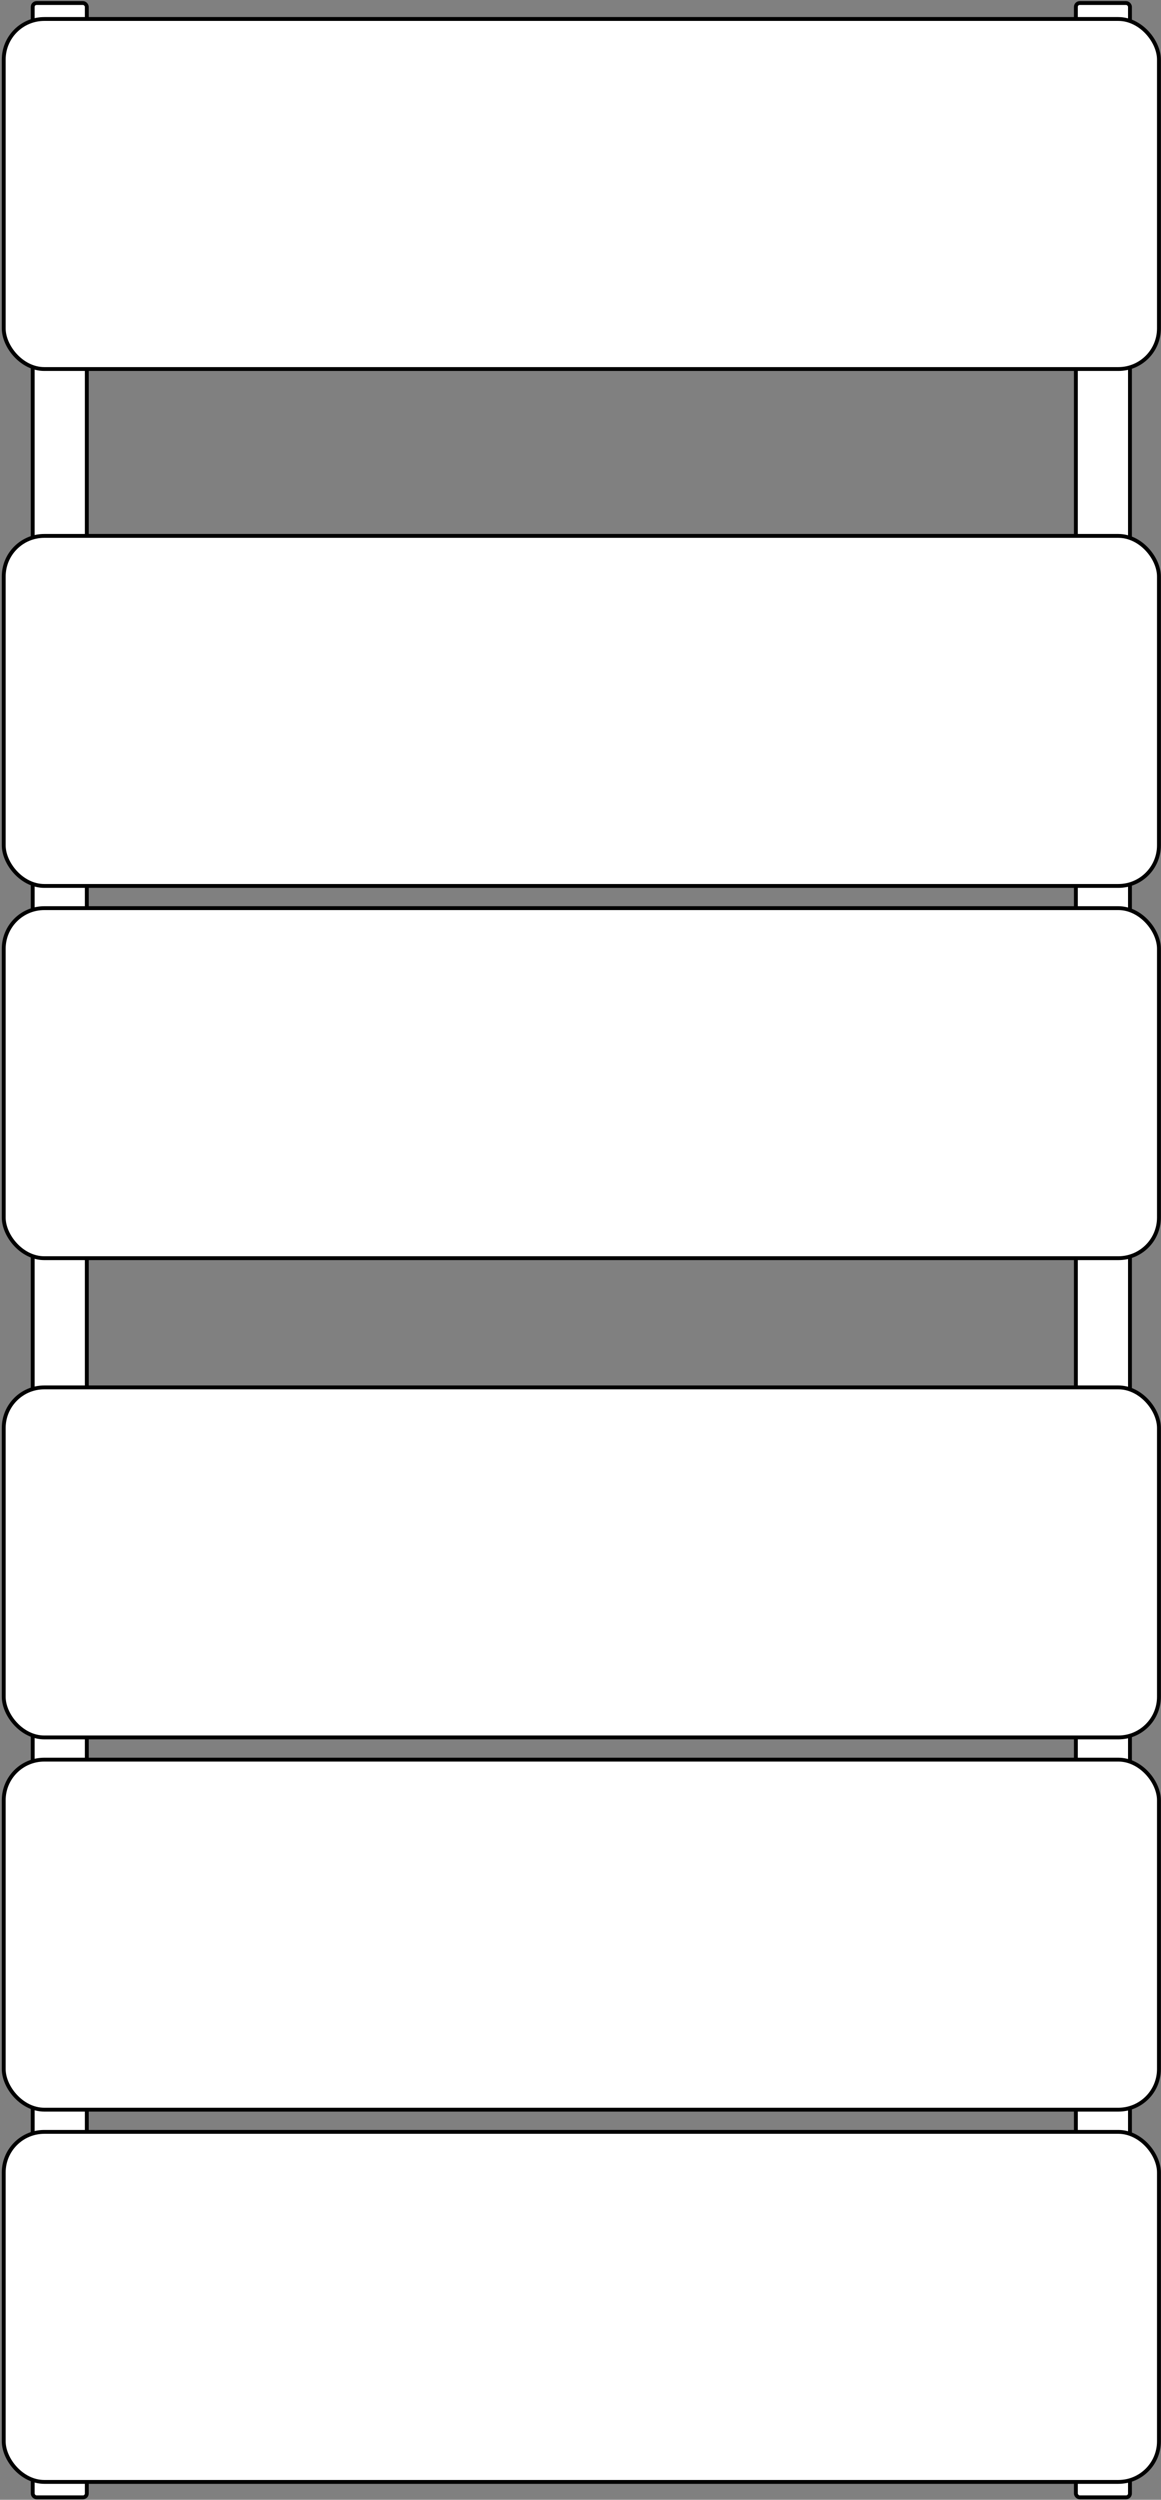 <svg width="601" height="1293" viewBox="0 0 601 1293" fill="none" xmlns="http://www.w3.org/2000/svg">
<rect x="0" y="0" width="601" height="1293" fill="#808080" stroke="none"/>
<rect x="16.932" y="1.564" width="28" height="1290.18" rx="2" fill="white" stroke="black" stroke-width="2"/>
<rect x="556.932" y="1.564" width="28" height="1290.18" rx="2" fill="white" stroke="black" stroke-width="2"/>
<rect x="1.932" y="717.62" width="598" height="181.055" rx="21" fill="white" stroke="black" stroke-width="2"/>
<rect x="1.932" y="9.823" width="598" height="181.055" rx="21" fill="white" stroke="black" stroke-width="2"/>
<rect x="1.932" y="1102.7" width="598" height="181.055" rx="21" fill="white" stroke="black" stroke-width="2"/>
<rect x="1.932" y="469.733" width="598" height="181.055" rx="21" fill="white" stroke="black" stroke-width="2"/>
<rect x="1.932" y="910.159" width="598" height="181.055" rx="21" fill="white" stroke="black" stroke-width="2"/>
<rect x="1.932" y="277.194" width="598" height="181.055" rx="21" fill="white" stroke="black" stroke-width="2"/>
</svg>
